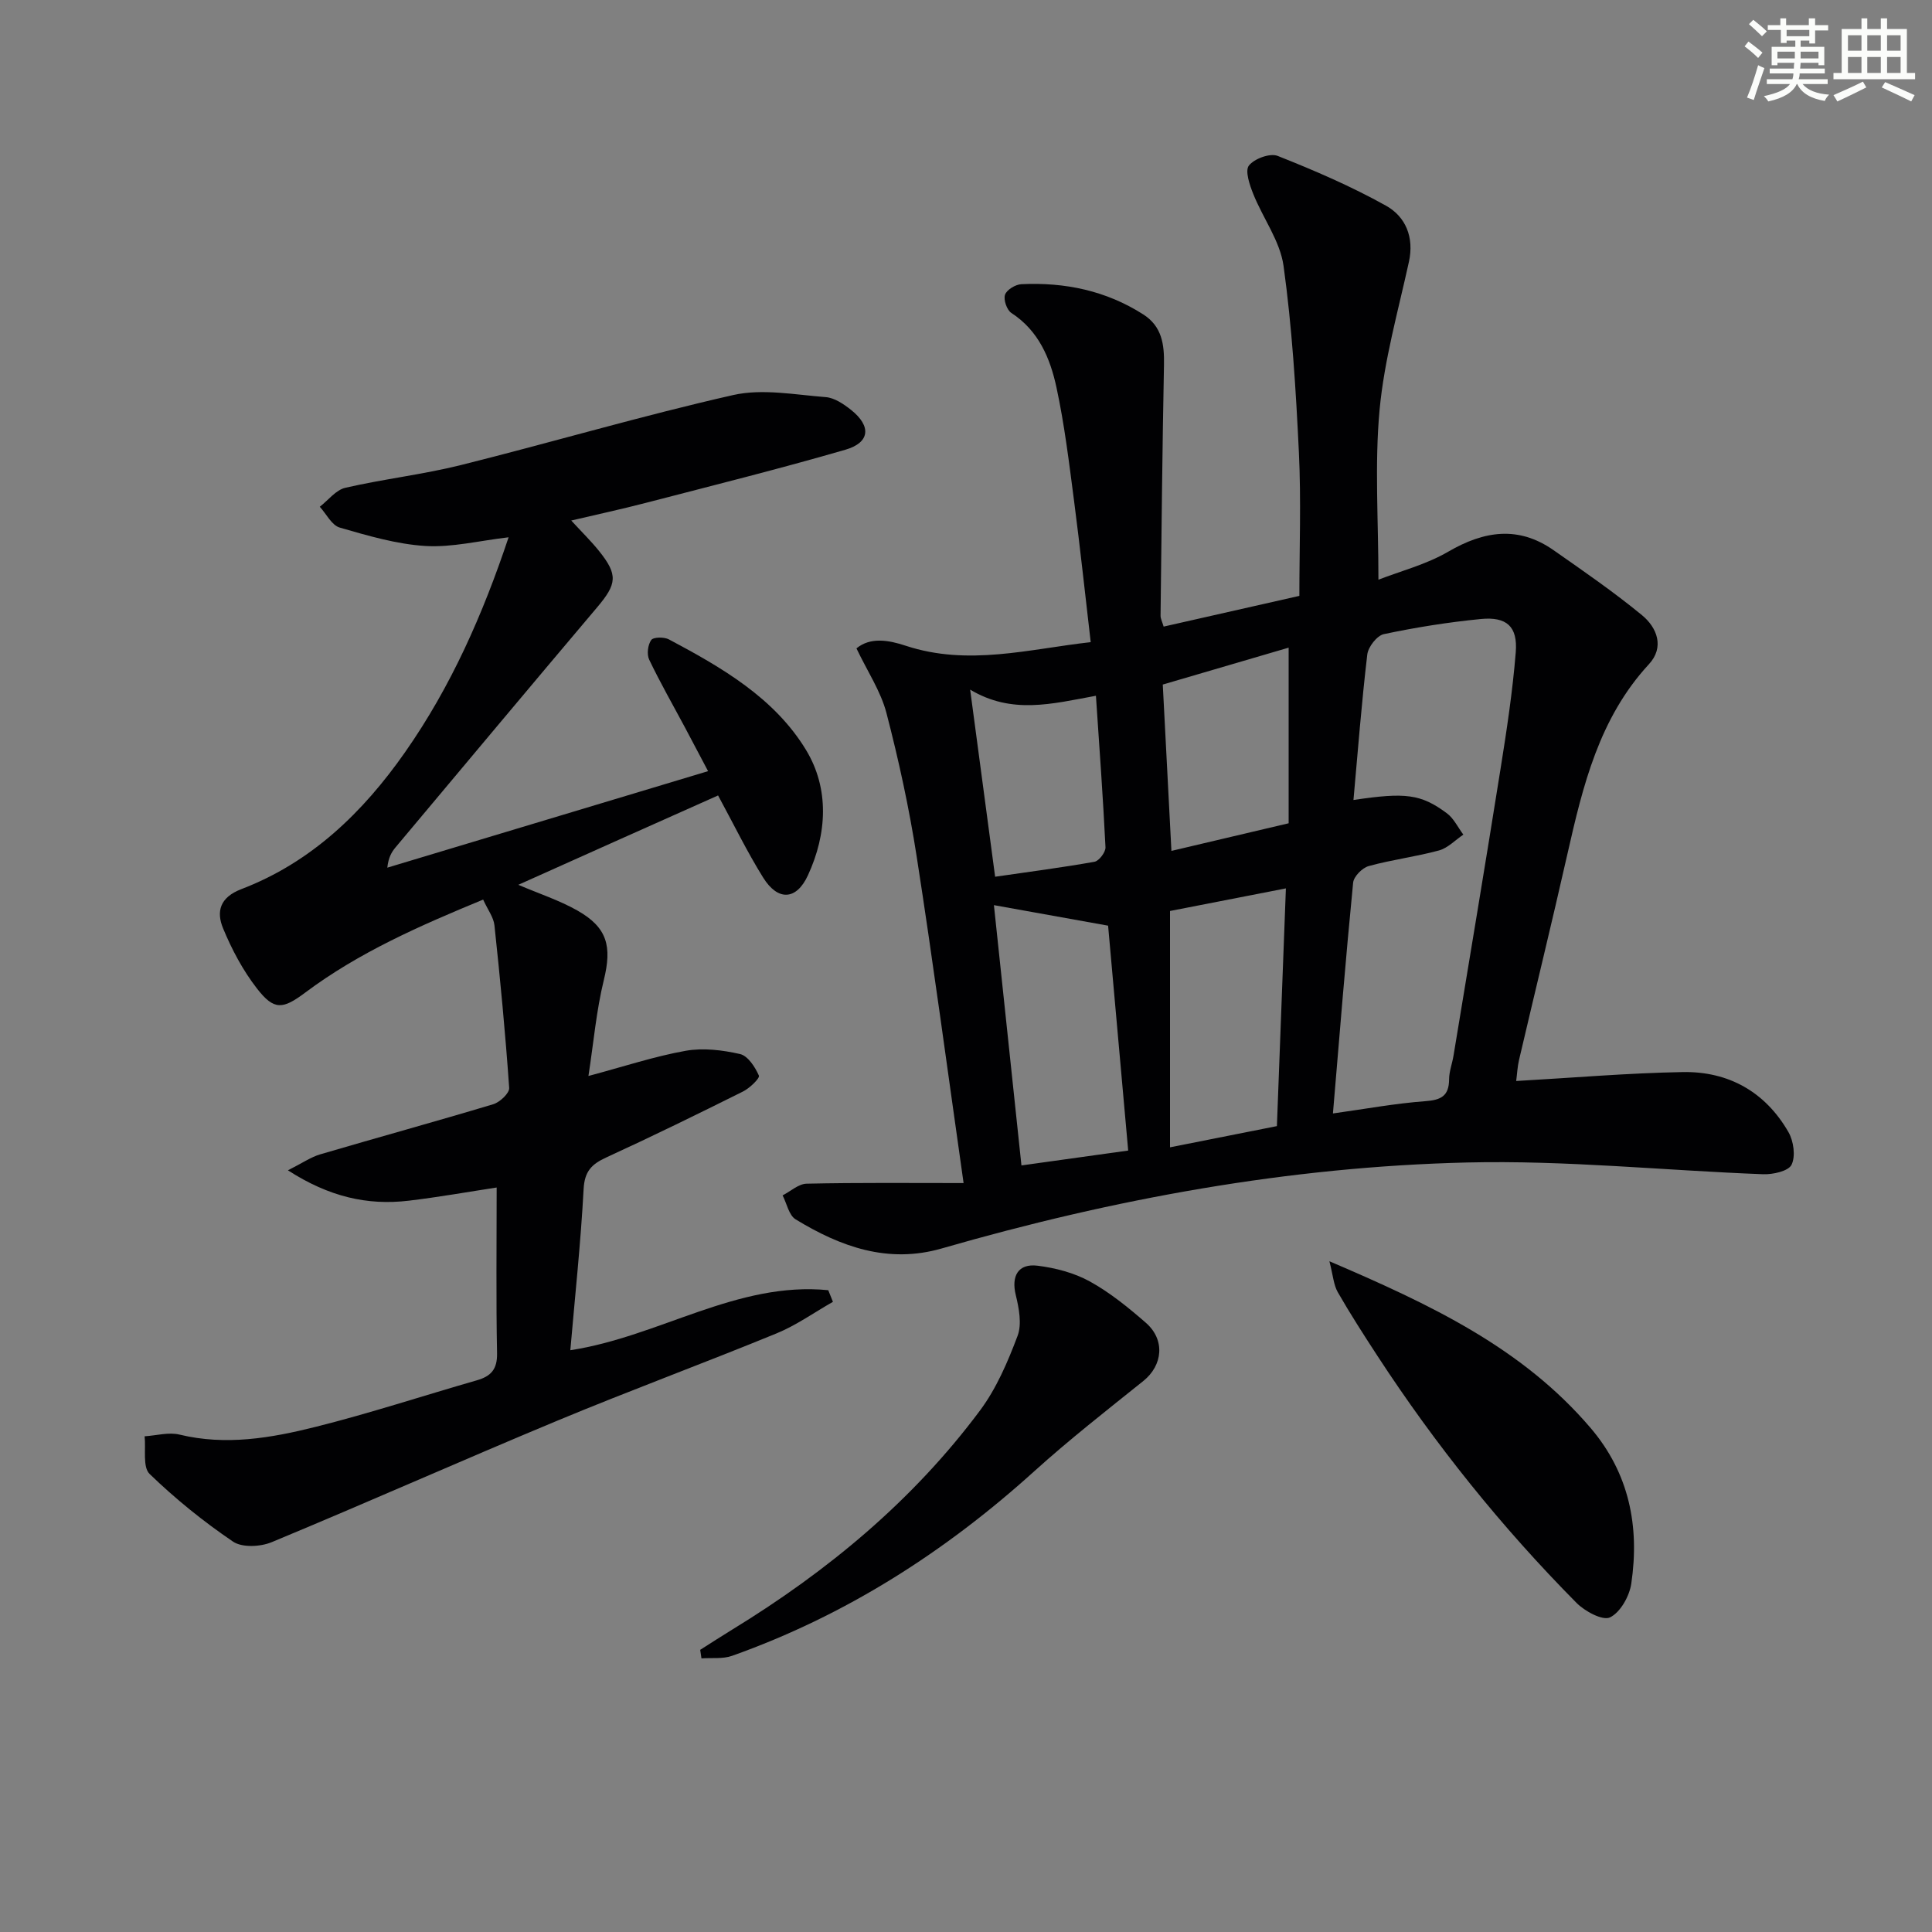 <svg enable-background="new 0 0 400 400" viewBox="0 0 400 400" xmlns="http://www.w3.org/2000/svg"><rect x="0" y="0" width="400" height="400" fill="#808080" stroke="none"/><g fill="#010103"><path d="m199.5 244.94c-3.38-23.74-6.31-45.74-9.72-67.66-1.55-9.98-3.71-19.89-6.25-29.66-1.18-4.51-3.94-8.62-6.21-13.38 2.87-2.38 6.66-1.72 10.19-.55 12.94 4.27 25.53.69 38.31-.74-1.18-10.13-2.2-19.67-3.44-29.19-1.03-7.88-1.98-15.8-3.65-23.55-1.3-6.02-3.68-11.74-9.33-15.41-.94-.61-1.68-2.75-1.32-3.78.35-1.03 2.17-2.13 3.39-2.18 9-.43 17.51 1.33 25.22 6.25 3.9 2.49 4.38 6.23 4.3 10.45-.34 17.3-.51 34.61-.71 51.91-.01.63.34 1.26.64 2.28 9.21-2.09 18.35-4.15 28.1-6.36 0-9.83.38-19.82-.1-29.76-.62-12.87-1.41-25.78-3.17-38.53-.71-5.16-4.27-9.9-6.28-14.93-.75-1.87-1.74-4.79-.9-5.87 1.12-1.43 4.38-2.63 5.96-2 7.65 3.03 15.26 6.31 22.43 10.31 4.06 2.27 5.86 6.52 4.74 11.63-2.23 10.17-5.11 20.31-6.07 30.61-1.05 11.34-.24 22.86-.24 35.19 4.57-1.78 9.89-3.14 14.45-5.8 7.44-4.33 14.53-5.4 21.81-.31 6.21 4.34 12.46 8.65 18.3 13.45 3.14 2.58 4.7 6.64 1.44 10.16-10.31 11.16-13.67 25.16-16.88 39.32-3.22 14.23-6.69 28.4-10.01 42.61-.33 1.39-.39 2.85-.59 4.36 11.72-.66 23.11-1.65 34.52-1.85 9.47-.16 17.07 4.12 21.85 12.43 1.07 1.86 1.51 5 .64 6.76-.65 1.33-3.87 2.04-5.91 1.96-20.42-.77-40.86-2.92-61.24-2.43-36.99.88-73.24 7.54-108.8 17.8-11.13 3.21-20.96-.36-30.25-6.03-1.39-.85-1.82-3.27-2.69-4.96 1.65-.84 3.29-2.38 4.96-2.42 10.79-.24 21.58-.13 32.51-.13zm76.47-14.41c6.69-.93 12.87-2.08 19.11-2.54 3.3-.24 4.92-1.09 4.94-4.54.01-1.62.64-3.23.91-4.86 3.27-19.8 6.59-39.58 9.74-59.4 1.28-8.01 2.5-16.06 3.15-24.14.43-5.34-1.87-7.41-7.23-6.89-6.74.66-13.46 1.73-20.08 3.13-1.42.3-3.25 2.65-3.43 4.23-1.18 9.97-1.95 20-2.86 30.11 10.76-1.61 13.95-1.25 19.34 2.75 1.44 1.07 2.29 2.93 3.41 4.42-1.68 1.13-3.21 2.78-5.06 3.28-4.78 1.3-9.75 1.91-14.53 3.23-1.34.37-3.11 2.16-3.23 3.45-1.54 15.67-2.8 31.37-4.18 47.77zm-70.19-43.13c1.85 17.47 3.72 35.18 5.7 53.89 7.59-1.06 14.81-2.06 22.1-3.08-1.46-16.34-2.83-31.63-4.16-46.56-8.18-1.46-15.79-2.83-23.64-4.25zm36.46 50.14c7.49-1.49 14.45-2.87 22.13-4.39.62-16.3 1.23-32.6 1.86-49.22-8.77 1.71-16.34 3.19-23.99 4.68zm24.56-67.09c0-12.08 0-24.03 0-36.36-8.94 2.62-17.6 5.16-26.06 7.64.61 11.66 1.19 22.89 1.79 34.44 7.99-1.88 15.88-3.74 24.27-5.72zm-39.9-26.4c-9.22 1.7-17.41 3.88-26.04-1.27 1.76 13.16 3.39 25.42 5.17 38.74 6.94-1.01 13.78-1.89 20.57-3.1.94-.17 2.32-1.99 2.28-2.99-.5-10.24-1.25-20.48-1.98-31.38z"/><path d="m107.31 183.19c4.36 1.86 8.49 3.21 12.19 5.3 6.3 3.55 7.21 7.48 5.52 14.4-1.56 6.35-2.12 12.95-3.19 19.88 7.38-1.97 13.66-4.06 20.11-5.21 3.63-.65 7.64-.16 11.28.67 1.62.37 3.12 2.69 3.9 4.46.24.54-1.92 2.62-3.32 3.31-9.37 4.67-18.78 9.28-28.3 13.65-3.04 1.39-4.48 2.89-4.67 6.55-.59 11.07-1.78 22.12-2.75 33.35 18.44-2.82 34.53-14.29 53.4-12.43.32.8.65 1.61.97 2.41-3.89 2.21-7.59 4.86-11.69 6.54-15.06 6.18-30.34 11.81-45.36 18.06-19.78 8.23-39.36 16.95-59.15 25.16-2.33.97-6.13 1.16-8.01-.12-6.12-4.15-11.95-8.86-17.26-14-1.48-1.43-.75-5.14-1.04-7.8 2.42-.15 4.98-.9 7.23-.35 9.58 2.32 18.94.71 28.12-1.59 11.25-2.81 22.28-6.45 33.43-9.65 2.94-.84 4.26-2.29 4.19-5.62-.22-11.11-.08-22.23-.08-34.3-5.65.86-11.9 1.98-18.2 2.73-8.58 1.02-16.52-.81-25.02-6.29 3.01-1.51 4.74-2.73 6.67-3.3 11.93-3.51 23.93-6.8 35.84-10.38 1.37-.41 3.38-2.3 3.3-3.38-.78-11.24-1.85-22.45-3.05-33.66-.18-1.68-1.4-3.25-2.34-5.33-13.15 5.43-25.71 10.93-36.83 19.25-4.66 3.49-6.45 3.73-9.99-.83-2.91-3.74-5.22-8.09-7.03-12.48-1.42-3.45-.69-6.39 3.8-8.11 14.47-5.54 25.15-15.86 33.91-28.38 9.49-13.56 16.07-28.48 21.41-44.46-6.11.71-11.71 2.13-17.21 1.8-5.98-.37-11.94-2.13-17.75-3.81-1.66-.48-2.77-2.82-4.13-4.31 1.75-1.36 3.33-3.48 5.29-3.93 7.91-1.82 16.04-2.74 23.91-4.7 18.83-4.7 37.47-10.22 56.39-14.5 6.06-1.37 12.78-.06 19.16.43 1.82.14 3.74 1.45 5.26 2.66 4.21 3.36 3.92 6.75-1.19 8.23-13.68 3.97-27.52 7.42-41.31 11-4.91 1.28-9.88 2.35-15.45 3.66 2.25 2.45 4.12 4.27 5.74 6.29 3.97 4.94 3.73 6.82-.37 11.67-13.97 16.52-27.85 33.13-41.75 49.71-.82.98-1.47 2.09-1.7 4.2 21.86-6.58 43.71-13.16 66.41-19.98-1.91-3.61-3.32-6.31-4.76-9-2.5-4.68-5.14-9.29-7.43-14.08-.53-1.1-.29-3.08.42-4.07.45-.63 2.67-.66 3.66-.13 10.94 5.81 21.86 12.12 28.4 22.91 4.84 8 4.36 17.32.38 25.94-2.39 5.18-6.22 5.36-9.27.46-3.32-5.33-6.08-11.01-9.33-17-13.79 6.14-27.5 12.28-41.36 18.5z"/><path d="m275.24 261.13c20.91 8.95 39.92 17.91 54.08 34.52 7.99 9.37 10.17 20.39 8.42 32.22-.38 2.6-2.26 5.95-4.4 6.99-1.52.74-5.23-1.26-6.96-3.02-15.49-15.65-29.22-32.75-41.25-51.2-2.81-4.31-5.6-8.65-8.16-13.11-.86-1.51-.97-3.44-1.73-6.4z"/><path d="m144.97 341.58c2.21-1.4 4.4-2.83 6.63-4.19 19.77-12.1 37.39-26.7 51.29-45.35 3.41-4.57 5.76-10.08 7.79-15.47.92-2.45.28-5.74-.38-8.47-.95-3.87.47-6.55 4.51-6.05 3.7.46 7.57 1.47 10.81 3.25 4.17 2.3 7.98 5.4 11.6 8.55 4.07 3.54 3.53 8.83-.51 12.07-7.62 6.11-15.34 12.15-22.58 18.69-18.47 16.7-39.05 29.86-62.56 38.21-1.93.69-4.22.37-6.34.53-.09-.59-.18-1.18-.26-1.77z"/></g><path d="m361.2 9.6.8-1c.9.7 1.9 1.4 2.9 2.3l-.9 1.1c-1-1-2-1.8-2.8-2.4zm.5 10.6c.9-2.1 1.6-4.3 2.3-6.7.4.2.8.4 1.3.6-.7 2.1-1.5 4.3-2.2 6.6zm.4-15.2.9-.9c1 .8 2 1.6 2.8 2.4l-1 1c-.9-.9-1.8-1.7-2.7-2.5zm12.5-1.2h1.2v1.4h2.7v1.1h-2.7v2.7h-1.2v-.6h-1.8v1.3h4.9v3.8h-1.2v-.5h-3.7c0 .4-.1.9-.1 1.2h5.1v1h-5.2c0 .5-.1.9-.2 1.2h6v1h-5.2c1.1 1.3 2.9 2 5.5 2.2-.4.4-.7.8-.9 1.3-2.9-.5-4.8-1.6-5.7-3.5h-.1c-.8 1.7-2.7 2.9-5.9 3.6-.2-.4-.6-.8-.9-1.1 2.8-.6 4.6-1.4 5.4-2.5h-4.8v-1h5.3c.1-.3.2-.7.2-1.2h-4.9v-1h5c0-.4 0-.8.1-1.2h-3.5v.5h-1.2v-3.8h4.9v-1.3h-1.8v.5h-1.2v-2.7h-2.7v-1h2.6v-1.4h1.2v1.4h4.7v-1.4zm-6.6 8.3h3.6c0-.4 0-.9 0-1.4h-3.6zm1.9-4.6h4.7v-1.3h-4.7zm6.6 3.2h-3.7v1.4h3.7z" fill="#fbfcfa"/><path d="m385.3 3.8h1.3v2.2h2.8v-2.2h1.3v2.2h4.1v9.1h1.7v1.3h-16.9v-1.3h1.7v-9.1h4.1v-2.2zm.4 13.1.7 1.2c-1.8.9-3.8 1.9-6 2.9-.2-.4-.5-.8-.8-1.3 2.3-1 4.3-1.9 6.1-2.8zm-3.1-6.4h2.8v-3.2h-2.8zm0 4.6h2.8v-3.3h-2.8zm4-4.6h2.8v-3.2h-2.8zm0 4.6h2.8v-3.3h-2.8zm3.7 1.9c2.1.9 4.1 1.8 6.1 2.7l-.7 1.3c-2.2-1.1-4.2-2-6.1-2.9zm3.2-9.7h-2.8v3.2h2.8zm-2.8 7.8h2.8v-3.3h-2.8z" fill="#fbfcfa"/></svg>